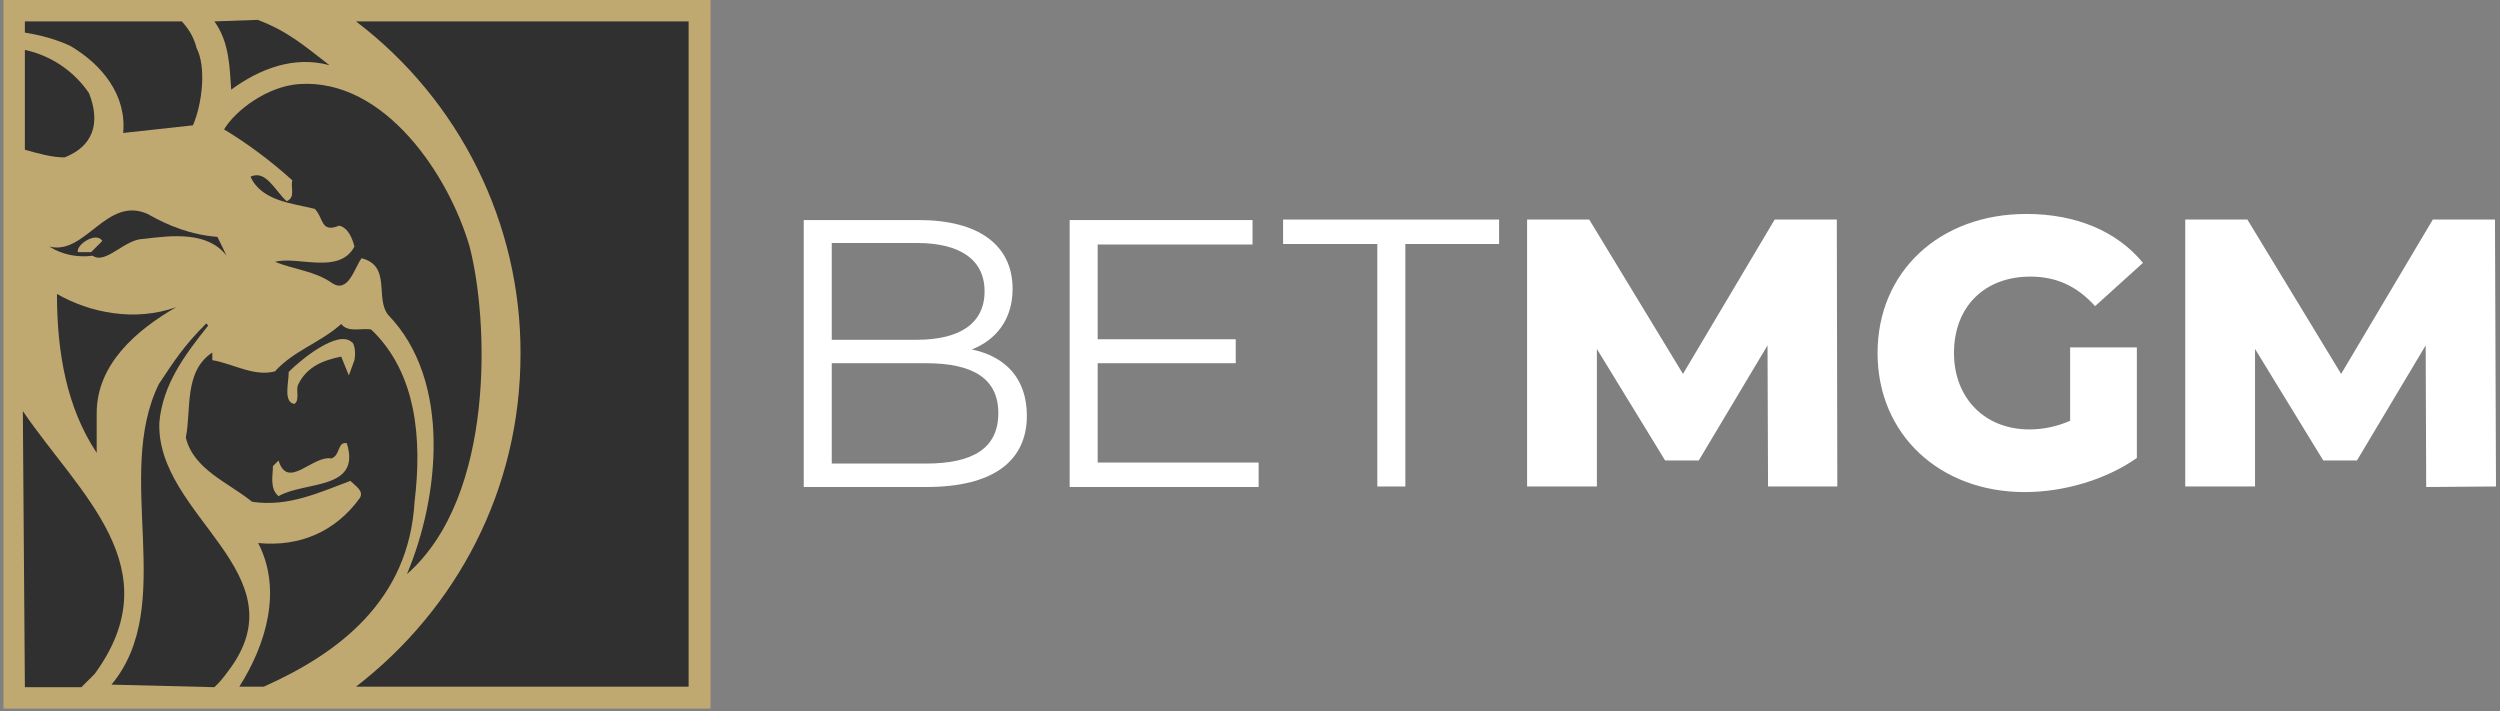 <svg width="246" height="70" viewBox="0 0 246 70" fill="none" xmlns="http://www.w3.org/2000/svg">
<rect x="0" y="0" width="246" height="70" fill="#808080" stroke="none"/>
<path d="M68.813 1.053H1.395V68.672H68.813V1.053Z" fill="#C0A971"/>
<path d="M67.76 2.105V67.619H2.447V2.105H67.76ZM69.916 0H0.342V69.724H69.916V0Z" fill="#C0A971"/>
<path d="M101.043 40.902C101.043 45.363 97.734 47.92 91.168 47.92H79.088V21.654H90.416C96.281 21.654 99.639 24.11 99.639 28.421C99.639 31.429 98.035 33.434 95.629 34.386C98.988 35.088 101.043 37.293 101.043 40.902ZM81.845 23.91V33.434H90.216C94.426 33.434 96.882 31.83 96.882 28.672C96.882 25.514 94.426 23.91 90.216 23.91H81.845ZM98.236 40.652C98.236 37.243 95.73 35.739 91.118 35.739H81.845V45.614H91.118C95.73 45.614 98.236 44.11 98.236 40.652Z" fill="white"/>
<path d="M123.85 45.514V47.92H105.254V21.654H123.249V24.06H108.011V33.383H121.595V35.739H108.011V45.514H123.85Z" fill="white"/>
<path d="M135.48 24.01H126.257V21.604H147.51V24.01H138.287V47.87H135.53V24.01H135.48Z" fill="white"/>
<path d="M173.975 47.92L173.925 33.985L167.158 45.313H163.85L157.133 34.336V47.87H150.266V21.604H156.381L165.604 36.792L174.627 21.604H180.742L180.792 47.87H173.975V47.92Z" fill="white"/>
<path d="M203.7 34.185H210.267V45.063C207.209 47.218 203.049 48.421 199.239 48.421C190.868 48.421 184.753 42.757 184.753 34.737C184.753 26.717 190.868 21.053 199.39 21.053C204.302 21.053 208.312 22.757 210.868 25.865L206.156 30.125C204.352 28.12 202.297 27.218 199.791 27.218C195.279 27.218 192.272 30.175 192.272 34.737C192.272 39.148 195.279 42.256 199.69 42.256C201.094 42.256 202.447 41.955 203.7 41.404V34.185Z" fill="white"/>
<path d="M238.738 47.92L238.687 33.985L231.921 45.313H228.612L221.895 34.336V47.87H215.028V21.604H221.144L230.367 36.792L239.389 21.604H245.505L245.605 47.87L238.738 47.92Z" fill="white"/>
<path d="M5.605 28.922C5.605 34.687 6.558 40.1 9.515 44.561V40.652C9.515 35.84 13.425 32.481 17.335 30.226C13.275 31.679 8.813 30.777 5.605 28.922Z" fill="#303030"/>
<path d="M8.964 24.812H7.661C7.46 24.06 9.515 22.757 10.066 23.709L8.964 24.812ZM4.854 24.261C6.107 25.063 7.661 25.363 9.114 25.163C10.417 26.065 12.272 23.509 14.127 23.509C16.934 23.158 20.442 22.757 22.297 25.163L21.395 23.308C18.788 23.108 16.533 22.206 14.528 21.053C10.468 19.248 8.412 25.163 4.854 24.261Z" fill="#303030"/>
<path d="M2.447 14.737C3.751 15.088 5.054 15.489 6.357 15.489C9.164 14.386 9.916 12.13 8.763 9.173C7.259 6.967 5.004 5.464 2.447 4.912V14.737Z" fill="#303030"/>
<path d="M21.093 67.619C21.594 67.168 21.995 66.667 22.396 66.115C29.865 56.441 15.329 50.827 15.68 41.554C16.03 37.845 18.086 35.038 20.492 32.03L20.291 31.83C18.035 34.085 17.133 35.539 15.629 37.794C11.168 46.917 17.484 59.549 10.968 67.368L21.093 67.619Z" fill="#303030"/>
<path d="M51.219 34.837C51.219 48.221 44.903 59.95 35.028 67.569H67.76V2.105H35.028C45.254 9.875 51.269 22.005 51.219 34.837Z" fill="#303030"/>
<path d="M2.448 67.619H8.011L9.315 66.316C16.934 55.89 7.811 48.621 2.247 40.451L2.448 67.619Z" fill="#303030"/>
<path d="M17.886 2.105H2.447V3.208C4.001 3.459 5.505 3.86 6.908 4.511C10.066 6.366 12.472 9.373 12.121 13.083L18.989 12.331C19.941 10.075 20.292 6.566 19.34 4.712C19.089 3.709 18.588 2.857 17.886 2.105Z" fill="#303030"/>
<path d="M21.094 2.105C22.598 4.16 22.598 6.767 22.748 8.822C25.555 6.767 28.913 5.464 32.422 6.416C30.016 4.561 28.312 3.058 25.354 1.955L21.094 2.105Z" fill="#303030"/>
<path d="M34.878 35.439L34.326 36.942L33.574 35.088C31.92 35.439 30.216 35.99 29.314 37.895C29.113 38.446 29.514 39.398 28.963 39.749C27.86 39.549 28.411 37.694 28.411 36.592C29.715 35.288 33.224 32.481 34.577 33.634C34.878 33.734 35.028 34.687 34.878 35.439ZM27.409 48.822C26.507 48.07 26.858 46.767 26.858 45.865L27.409 45.313C28.311 48.271 30.767 44.762 32.622 45.113C33.524 44.762 33.173 43.459 34.126 43.609C35.579 48.271 30.015 47.318 27.409 48.822ZM40.792 49.373C41.544 43.208 40.993 36.692 36.532 32.431C35.63 32.231 34.276 32.782 33.574 31.88C31.519 33.734 28.913 34.486 27.058 36.541C25.003 37.093 22.948 35.789 20.893 35.439V34.687C18.086 36.541 18.837 40.251 18.286 43.058C19.038 46.215 22.547 47.519 24.802 49.373C28.361 49.925 31.519 48.421 34.477 47.318C35.028 47.87 35.78 48.271 35.429 48.972C33.023 52.331 29.464 53.835 25.404 53.434C27.81 58.095 26.156 63.459 23.549 67.569H25.955C33.374 64.261 40.241 59.048 40.792 49.373Z" fill="#303030"/>
<path d="M46.207 24.261C44.152 17.193 37.836 7.719 29.465 8.271C26.308 8.471 23.15 10.877 22.047 12.732C24.453 14.185 26.709 15.89 28.764 17.744C28.563 18.496 29.114 19.398 28.212 19.799C27.11 18.847 26.157 16.642 24.653 17.393C25.756 19.799 28.764 20 30.969 20.551C31.871 21.454 31.521 22.957 33.375 22.206C34.278 22.406 34.678 23.509 34.879 24.261C33.375 27.068 29.315 25.163 27.059 25.764C28.914 26.516 30.969 26.667 32.623 27.82C34.278 28.972 34.879 26.316 35.581 25.413C38.538 26.165 36.884 29.323 38.187 30.977C44.503 37.494 43.2 49.023 40.042 56.491C48.814 48.822 48.062 31.328 46.207 24.261Z" fill="#303030"/>
</svg>
